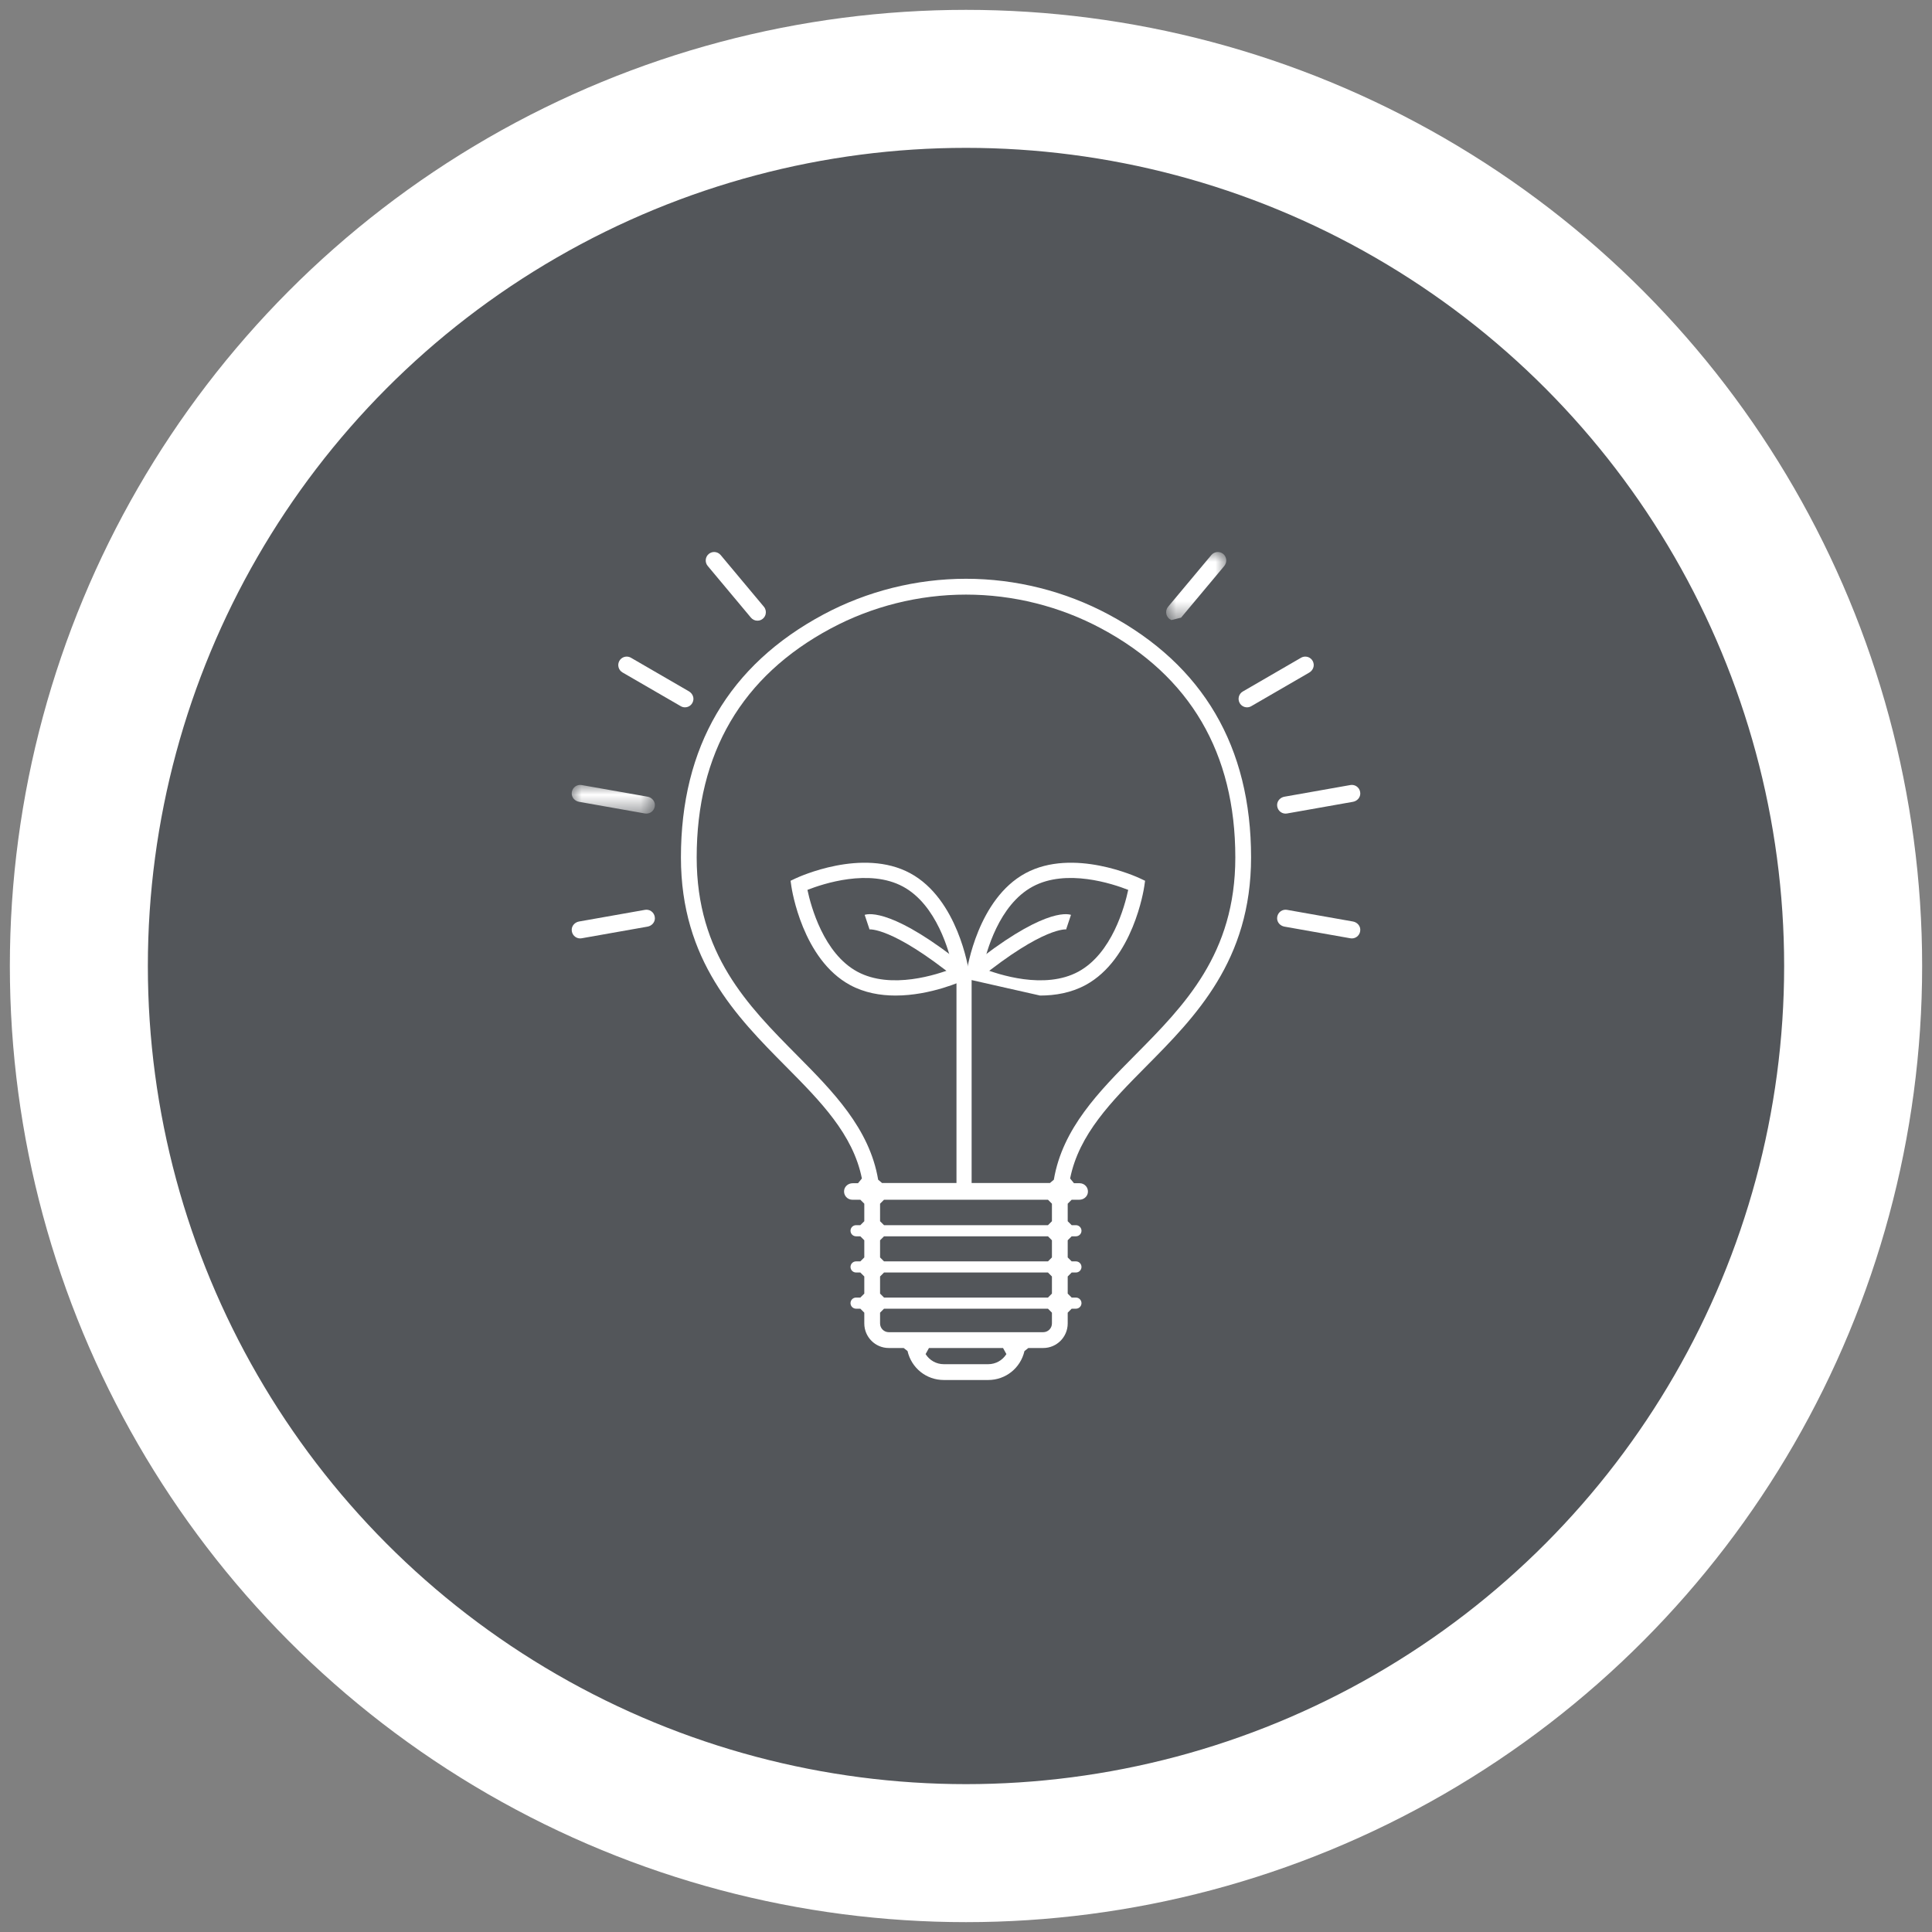 <?xml version="1.0" encoding="UTF-8"?>
<svg width="98px" height="98px" viewBox="0 0 98 98" version="1.1" xmlns="http://www.w3.org/2000/svg" xmlns:xlink="http://www.w3.org/1999/xlink">
    <rect x="0" y="0" width="98" height="98" fill="#808080" stroke="none"/>
    <title>Group 10</title>
    <defs>
        <polygon id="path-1" points="0 0 4.219 0 4.219 1.455 0 1.455"></polygon>
        <polygon id="path-3" points="0 0 3.05 0 3.05 3.453 0 3.453"></polygon>
        <polygon id="path-5" points="0 42 40 42 40 0 0 0"></polygon>
    </defs>
    <g id="Page-1" stroke="none" stroke-width="1" fill="none" fill-rule="evenodd">
        <g id="Sustainability_V6" transform="translate(-461, -3383)">
            <g id="Group-10" transform="translate(465, 3387)">
                <g id="Oval-2-Copy">
                    <g id="path-1-link" transform="translate(3.5, 3.5)" fill="#000000" fill-rule="nonzero">
                        <circle id="path-1" cx="41.5" cy="41.5" r="41.5"></circle>
                    </g>
                    <circle id="Oval" stroke="#FFFFFF" stroke-width="7" fill="#53565A" cx="45" cy="45" r="45"></circle>
                </g>
                <g id="Group-41" transform="translate(25, 24)">
                    <path d="M24.258,32.008 L24.456,31.84 C24.893,29.238 26.763,27.351 28.571,25.527 C31.074,23.002 33.661,20.392 33.661,15.494 C33.661,10.204 31.372,6.296 26.859,3.879 C24.761,2.755 22.389,2.161 20,2.161 C17.611,2.161 15.239,2.755 13.141,3.879 C8.628,6.296 6.339,10.204 6.339,15.494 C6.339,20.392 8.927,23.003 11.429,25.527 C13.237,27.352 15.107,29.238 15.544,31.84 L15.742,32.008 L20.354,32.008 L24.258,32.008 Z M15.641,33.057 L15.641,33.946 L15.842,34.147 L24.158,34.147 L24.359,33.946 L24.359,33.057 L24.158,32.856 L15.842,32.856 L15.641,33.057 Z M15.641,34.913 L15.641,35.782 L15.842,35.983 L24.158,35.983 L24.359,35.782 L24.359,34.913 L24.158,34.711 L15.842,34.711 L15.641,34.913 Z M15.641,36.749 L15.641,37.618 L15.842,37.819 L24.158,37.819 L24.359,37.618 L24.359,36.749 L24.158,36.547 L15.842,36.547 L15.641,36.749 Z M15.641,38.585 L15.641,39.132 C15.641,39.376 15.839,39.575 16.082,39.575 L23.918,39.575 C24.161,39.575 24.359,39.376 24.359,39.132 L24.359,38.585 L24.158,38.383 L15.842,38.383 L15.641,38.585 Z M17.951,40.686 C18.152,41.006 18.497,41.198 18.872,41.198 L21.128,41.198 C21.504,41.198 21.848,41.006 22.049,40.686 L21.879,40.377 L18.121,40.377 L17.951,40.686 Z M18.872,42 C17.99,42 17.235,41.397 17.035,40.533 L16.84,40.377 L16.082,40.377 C15.398,40.377 14.841,39.819 14.841,39.132 L14.841,38.585 L14.64,38.383 L14.423,38.383 C14.268,38.383 14.142,38.257 14.142,38.102 C14.142,37.946 14.268,37.819 14.423,37.819 L14.64,37.819 L14.841,37.618 L14.841,36.749 L14.64,36.547 L14.423,36.547 C14.268,36.547 14.142,36.421 14.142,36.265 C14.142,36.11 14.268,35.983 14.423,35.983 L14.64,35.983 L14.841,35.782 L14.841,34.913 L14.64,34.711 L14.423,34.711 C14.268,34.711 14.142,34.585 14.142,34.429 C14.142,34.274 14.268,34.147 14.423,34.147 L14.64,34.147 L14.841,33.946 L14.841,33.057 L14.64,32.856 L14.232,32.856 C14.111,32.856 13.996,32.803 13.916,32.711 C13.836,32.618 13.801,32.498 13.819,32.374 C13.848,32.172 14.034,32.019 14.251,32.019 L14.522,32.019 L14.719,31.778 C14.269,29.531 12.614,27.861 10.862,26.093 C8.367,23.576 5.54,20.723 5.54,15.494 C5.54,9.885 7.97,5.739 12.764,3.171 C14.978,1.985 17.48,1.358 20,1.358 C22.52,1.358 25.022,1.985 27.236,3.171 C32.03,5.739 34.46,9.885 34.46,15.494 C34.46,20.723 31.633,23.576 29.138,26.093 C27.387,27.861 25.732,29.531 25.281,31.778 L25.478,32.019 L25.769,32.019 C25.889,32.019 26.004,32.072 26.084,32.164 C26.164,32.257 26.199,32.376 26.181,32.5 C26.152,32.703 25.967,32.856 25.749,32.856 L25.36,32.856 L25.159,33.057 L25.159,33.946 L25.36,34.147 L25.577,34.147 C25.732,34.147 25.858,34.274 25.858,34.429 C25.858,34.585 25.732,34.711 25.577,34.711 L25.36,34.711 L25.159,34.913 L25.159,35.782 L25.36,35.983 L25.577,35.983 C25.732,35.983 25.858,36.11 25.858,36.265 C25.858,36.421 25.732,36.547 25.577,36.547 L25.36,36.547 L25.159,36.749 L25.159,37.618 L25.36,37.819 L25.577,37.819 C25.732,37.819 25.858,37.946 25.858,38.102 C25.858,38.257 25.732,38.383 25.577,38.383 L25.36,38.383 L25.159,38.585 L25.159,39.132 C25.159,39.819 24.602,40.377 23.918,40.377 L23.161,40.377 L22.965,40.533 C22.765,41.397 22.01,42 21.128,42 L18.872,42 Z" id="Fill-1" fill="#FFFFFF"></path>
                    <path d="M20,1.959 C17.578,1.959 15.173,2.562 13.046,3.701 C8.463,6.157 6.138,10.124 6.138,15.494 C6.138,20.476 8.756,23.116 11.287,25.669 C13.073,27.472 14.92,29.335 15.346,31.874 L15.414,31.994 L15.612,32.162 L15.742,32.21 L24.258,32.21 L24.387,32.162 L24.585,31.994 L24.654,31.874 C25.08,29.334 26.927,27.471 28.713,25.669 C31.245,23.116 33.862,20.475 33.862,15.494 C33.862,10.124 31.537,6.156 26.954,3.701 C24.827,2.562 22.422,1.959 20,1.959 L20,1.959 Z M15.7,32.713 L15.499,32.915 L15.44,33.057 L15.44,33.946 L15.499,34.088 L15.7,34.29 L15.841,34.349 L24.159,34.349 L24.3,34.29 L24.501,34.088 L24.56,33.946 L24.56,33.057 L24.501,32.915 L24.3,32.713 L24.159,32.654 L15.841,32.654 L15.7,32.713 Z M15.7,34.569 L15.499,34.77 L15.44,34.913 L15.44,35.782 L15.499,35.924 L15.7,36.126 L15.841,36.185 L24.159,36.185 L24.3,36.126 L24.501,35.924 L24.56,35.782 L24.56,34.913 L24.501,34.77 L24.3,34.569 L24.159,34.51 L15.841,34.51 L15.7,34.569 Z M15.7,36.405 L15.499,36.606 L15.44,36.749 L15.44,37.618 L15.499,37.76 L15.7,37.962 L15.841,38.021 L24.159,38.021 L24.3,37.962 L24.501,37.76 L24.56,37.618 L24.56,36.749 L24.501,36.606 L24.3,36.405 L24.159,36.346 L15.841,36.346 L15.7,36.405 Z M15.7,38.241 L15.499,38.442 L15.44,38.585 L15.44,39.132 C15.44,39.487 15.728,39.776 16.082,39.776 L23.918,39.776 C24.272,39.776 24.56,39.487 24.56,39.132 L24.56,38.585 L24.501,38.442 L24.3,38.241 L24.159,38.182 L15.841,38.182 L15.7,38.241 Z M17.945,40.28 L17.775,40.589 L17.781,40.794 C18.019,41.173 18.427,41.399 18.872,41.399 L21.128,41.399 C21.573,41.399 21.981,41.173 22.219,40.794 L22.225,40.589 L22.055,40.28 L21.879,40.176 L18.121,40.176 L17.945,40.28 Z M18.872,41.799 C18.084,41.799 17.409,41.259 17.231,40.488 L17.16,40.375 L16.965,40.219 L16.839,40.176 L16.082,40.176 C15.509,40.176 15.042,39.708 15.042,39.132 L15.042,38.585 L14.983,38.442 L14.782,38.241 L14.64,38.182 L14.423,38.182 C14.379,38.182 14.343,38.146 14.343,38.102 C14.343,38.057 14.379,38.021 14.423,38.021 L14.64,38.021 L14.782,37.962 L14.983,37.76 L15.042,37.618 L15.042,36.749 L14.983,36.606 L14.782,36.405 L14.64,36.346 L14.423,36.346 C14.379,36.346 14.343,36.31 14.343,36.265 C14.343,36.221 14.379,36.185 14.423,36.185 L14.64,36.185 L14.782,36.126 L14.983,35.924 L15.042,35.782 L15.042,34.913 L14.983,34.77 L14.782,34.569 L14.64,34.51 L14.423,34.51 C14.379,34.51 14.343,34.474 14.343,34.429 C14.343,34.385 14.379,34.349 14.423,34.349 L14.64,34.349 L14.782,34.29 L14.983,34.088 L15.042,33.946 L15.042,33.057 L14.983,32.915 L14.782,32.713 L14.64,32.654 L14.232,32.654 C14.169,32.654 14.109,32.627 14.068,32.579 C14.026,32.53 14.008,32.469 14.018,32.403 C14.033,32.301 14.135,32.22 14.251,32.22 L14.522,32.22 L14.678,32.147 L14.875,31.905 L14.916,31.738 C14.454,29.432 12.778,27.742 11.005,25.952 C8.537,23.461 5.74,20.64 5.74,15.494 C5.74,9.966 8.136,5.879 12.859,3.349 C15.044,2.178 17.513,1.56 20,1.56 C22.487,1.56 24.956,2.178 27.142,3.349 C31.865,5.879 34.26,9.965 34.26,15.494 C34.26,20.64 31.463,23.462 28.996,25.951 C27.221,27.743 25.547,29.433 25.084,31.738 L25.126,31.905 L25.323,32.147 L25.478,32.22 L25.769,32.22 C25.831,32.22 25.891,32.248 25.932,32.296 C25.974,32.345 25.992,32.405 25.982,32.471 C25.967,32.576 25.867,32.654 25.749,32.654 L25.359,32.654 L25.218,32.713 L25.017,32.915 L24.958,33.057 L24.958,33.946 L25.017,34.088 L25.218,34.29 L25.359,34.349 L25.577,34.349 C25.622,34.349 25.658,34.385 25.658,34.429 C25.658,34.474 25.622,34.51 25.577,34.51 L25.359,34.51 L25.218,34.569 L25.017,34.77 L24.958,34.913 L24.958,35.782 L25.017,35.924 L25.218,36.126 L25.359,36.185 L25.577,36.185 C25.622,36.185 25.658,36.221 25.658,36.265 C25.658,36.31 25.622,36.346 25.577,36.346 L25.359,36.346 L25.218,36.405 L25.017,36.606 L24.958,36.749 L24.958,37.618 L25.017,37.76 L25.218,37.962 L25.359,38.021 L25.577,38.021 C25.622,38.021 25.658,38.057 25.658,38.102 C25.658,38.146 25.622,38.182 25.577,38.182 L25.359,38.182 L25.218,38.241 L25.017,38.442 L24.958,38.585 L24.958,39.132 C24.958,39.708 24.491,40.176 23.918,40.176 L23.161,40.176 L23.035,40.219 L22.84,40.375 L22.769,40.488 C22.591,41.259 21.916,41.799 21.128,41.799 L18.872,41.799 Z" id="Fill-3" fill="#FFFFFF"></path>
                    <path d="M9.42,3.484 C9.293,3.484 9.173,3.428 9.091,3.33 L6.898,0.707 C6.746,0.525 6.769,0.253 6.951,0.1 C7.028,0.036 7.126,1.80967011e-05 7.226,1.80967011e-05 C7.353,1.80967011e-05 7.473,0.056 7.555,0.154 L9.748,2.777 C9.835,2.881 9.868,3.018 9.837,3.151 C9.806,3.287 9.715,3.394 9.583,3.453 C9.536,3.473 9.481,3.484 9.42,3.484" id="Fill-5" fill="#FFFFFF"></path>
                    <path d="M5.744,7.879 C5.669,7.879 5.596,7.859 5.531,7.821 L2.575,6.109 C2.476,6.051 2.405,5.958 2.376,5.847 C2.346,5.736 2.361,5.62 2.418,5.521 C2.495,5.388 2.637,5.306 2.79,5.306 C2.865,5.306 2.939,5.326 3.004,5.363 L5.942,7.066 C6.103,7.159 6.195,7.336 6.17,7.506 C6.139,7.722 5.96,7.879 5.744,7.879" id="Fill-7" fill="#FFFFFF"></path>
                    <g id="Group-11" transform="translate(0, 11.814)">
                        <mask id="mask-2" fill="white">
                            <use xlink:href="#path-1"></use>
                        </mask>
                        <g id="Clip-10"></g>
                        <path d="M3.79,1.455 C3.765,1.455 3.739,1.453 3.714,1.449 L0.373,0.858 C0.161,0.82 0.004,0.646 6.31155172e-05,0.445 C-0.002,0.325 0.041,0.213 0.123,0.129 C0.204,0.046 0.313,0 0.429,0 C0.454,0 0.478,0.002 0.503,0.007 L3.846,0.598 C4.057,0.635 4.214,0.809 4.219,1.01 C4.221,1.131 4.177,1.243 4.096,1.327 C4.015,1.41 3.906,1.455 3.79,1.455" id="Fill-9" fill="#FFFFFF" mask="url(#mask-2)"></path>
                    </g>
                    <path d="M39.571,19.601 C39.547,19.601 39.521,19.599 39.496,19.594 L36.155,19.003 C35.943,18.966 35.786,18.792 35.781,18.591 C35.779,18.47 35.823,18.358 35.904,18.274 C35.985,18.191 36.094,18.145 36.21,18.145 C36.236,18.145 36.261,18.148 36.285,18.152 L39.627,18.743 C39.839,18.781 39.996,18.954 40,19.156 C40.002,19.276 39.959,19.389 39.877,19.472 C39.796,19.555 39.687,19.601 39.571,19.601" id="Fill-12" fill="#FFFFFF"></path>
                    <path d="M0.429,19.601 C0.313,19.601 0.204,19.555 0.123,19.472 C0.041,19.388 -0.002,19.276 0,19.156 C0.004,18.954 0.162,18.781 0.373,18.743 L3.715,18.152 C3.739,18.148 3.765,18.145 3.79,18.145 C3.906,18.145 4.015,18.191 4.096,18.274 C4.177,18.358 4.221,18.47 4.219,18.591 C4.214,18.792 4.057,18.966 3.846,19.003 L0.504,19.594 C0.478,19.599 0.454,19.601 0.429,19.601" id="Fill-14" fill="#FFFFFF"></path>
                    <path d="M36.21,13.27 C36.094,13.27 35.985,13.224 35.904,13.141 C35.823,13.057 35.779,12.945 35.781,12.824 C35.786,12.623 35.943,12.449 36.155,12.412 L39.496,11.821 C39.522,11.816 39.547,11.814 39.571,11.814 C39.687,11.814 39.796,11.86 39.877,11.943 C39.959,12.026 40.002,12.139 40,12.259 C39.996,12.461 39.839,12.634 39.627,12.672 L36.285,13.263 C36.261,13.267 36.235,13.27 36.21,13.27" id="Fill-16" fill="#FFFFFF"></path>
                    <path d="M34.256,7.879 C34.103,7.879 33.96,7.796 33.884,7.664 C33.766,7.458 33.836,7.194 34.041,7.076 L36.996,5.363 C37.061,5.326 37.135,5.306 37.21,5.306 C37.426,5.306 37.605,5.462 37.635,5.679 C37.659,5.849 37.568,6.026 37.407,6.119 L34.47,7.821 C34.405,7.859 34.331,7.879 34.256,7.879" id="Fill-18" fill="#FFFFFF"></path>
                    <g id="Group-22" transform="translate(30.152, 0)">
                        <mask id="mask-4" fill="white">
                            <use xlink:href="#path-3"></use>
                        </mask>
                        <g id="Clip-21"></g>
                        <path d="M0.265,3.453 C0.133,3.394 0.043,3.287 0.011,3.151 C-0.02,3.018 0.013,2.881 0.1,2.777 L2.293,0.154 C2.375,0.056 2.495,-4.52417526e-05 2.622,-4.52417526e-05 C2.786,-4.52417526e-05 2.979,0.1 3.037,0.325 C3.072,0.458 3.035,0.606 2.938,0.722 L0.757,3.33 L0.265,3.453 Z" id="Fill-20" fill="#FFFFFF" mask="url(#mask-4)"></path>
                    </g>
                    <path d="M11.957,17.139 C12.134,17.972 12.778,20.365 14.489,21.289 C16.201,22.212 18.545,21.433 19.335,21.122 C19.159,20.289 18.514,17.896 16.803,16.972 C15.092,16.049 12.747,16.828 11.957,17.139 M16.428,22.499 C15.657,22.499 14.853,22.361 14.125,21.968 C11.705,20.662 11.164,17.111 11.142,16.96 L11.101,16.677 L11.359,16.555 C11.496,16.491 14.746,14.987 17.167,16.293 C19.587,17.599 20.129,21.151 20.15,21.301 L20.191,21.584 L19.933,21.706 C19.838,21.751 18.22,22.499 16.428,22.499" id="Fill-23" fill="#FFFFFF"></path>
                    <path d="M14.875,16.334 C13.637,16.334 12.47,16.721 11.884,16.952 L11.761,17.181 C11.967,18.153 12.637,20.518 14.394,21.466 C14.961,21.772 15.642,21.927 16.417,21.927 L16.417,21.927 C17.655,21.927 18.822,21.54 19.408,21.309 L19.531,21.08 C19.325,20.108 18.657,17.744 16.898,16.795 C16.331,16.489 15.651,16.334 14.875,16.334 M16.428,22.298 C15.587,22.298 14.844,22.127 14.22,21.79 C11.89,20.533 11.362,17.077 11.341,16.931 L11.321,16.796 L11.444,16.738 C11.511,16.706 13.112,15.963 14.865,15.963 C15.705,15.963 16.448,16.134 17.072,16.47 C19.402,17.728 19.931,21.184 19.952,21.33 L19.971,21.465 L19.848,21.523 C19.781,21.555 18.176,22.298 16.428,22.298" id="Fill-25" fill="#FFFFFF"></path>
                    <path d="M19.529,21.657 C16.21,18.979 15.087,19.143 15.076,19.145 C15.095,19.142 15.104,19.137 15.104,19.137 L14.86,18.406 C15.081,18.333 16.364,18.113 20.011,21.056 L19.529,21.657 Z" id="Fill-27" fill="#FFFFFF"></path>
                    <path d="M19.498,21.374 C16.96,19.352 15.709,19 15.253,18.949 L15.127,18.572 L15.129,18.572 C15.567,18.572 16.883,18.821 19.728,21.087 L19.498,21.374 Z" id="Fill-29" fill="#FFFFFF"></path>
                    <path d="M20.849,21.121 C21.639,21.433 23.984,22.213 25.696,21.289 C27.407,20.365 28.051,17.972 28.228,17.139 C27.438,16.828 25.093,16.048 23.382,16.972 C21.666,17.898 21.025,20.289 20.849,21.121 M20.251,21.706 L19.994,21.584 L20.035,21.301 C20.056,21.15 20.598,17.599 23.018,16.293 C25.439,14.987 28.689,16.491 28.826,16.555 L29.084,16.677 L29.043,16.96 C29.021,17.111 28.479,20.662 26.06,21.968 C25.332,22.361 24.528,22.499 23.757,22.499" id="Fill-31" fill="#FFFFFF"></path>
                    <path d="M25.31,16.333 C24.534,16.333 23.854,16.489 23.287,16.795 C21.524,17.746 20.858,20.108 20.653,21.08 L20.776,21.309 C21.361,21.54 22.529,21.927 23.768,21.927 C24.544,21.927 25.224,21.772 25.791,21.466 C27.549,20.517 28.218,18.153 28.424,17.181 L28.301,16.952 C27.715,16.721 26.547,16.333 25.31,16.333 M23.757,22.298 C22.009,22.298 20.404,21.555 20.336,21.523 L20.214,21.465 L20.233,21.33 C20.254,21.184 20.783,17.728 23.113,16.471 C23.737,16.134 24.48,15.963 25.321,15.963 C27.068,15.963 28.674,16.706 28.741,16.738 L28.864,16.796 L28.844,16.931 C28.823,17.077 28.285,20.538 25.965,21.79 C25.341,22.127 24.598,22.298 23.757,22.298" id="Fill-33" fill="#FFFFFF"></path>
                    <path d="M20.656,21.657 L20.174,21.056 C23.821,18.114 25.104,18.333 25.325,18.406 L25.081,19.137 C25.081,19.137 25.09,19.142 25.109,19.145 C25.098,19.143 23.975,18.978 20.656,21.657" id="Fill-35" fill="#FFFFFF"></path>
                    <path d="M20.457,21.087 C23.301,18.821 24.618,18.573 25.056,18.573 L25.058,18.573 L24.933,18.949 C24.476,19 23.225,19.352 20.687,21.374 L20.457,21.087 Z" id="Fill-37" fill="#FFFFFF"></path>
                    <mask id="mask-6" fill="white">
                        <use xlink:href="#path-5"></use>
                    </mask>
                    <g id="Clip-40"></g>
                    <polygon id="Fill-39" fill="#FFFFFF" mask="url(#mask-6)" points="19.517 32.526 20.285 32.526 20.285 21.341 19.517 21.341"></polygon>
                </g>
            </g>
        </g>
    </g>
</svg>